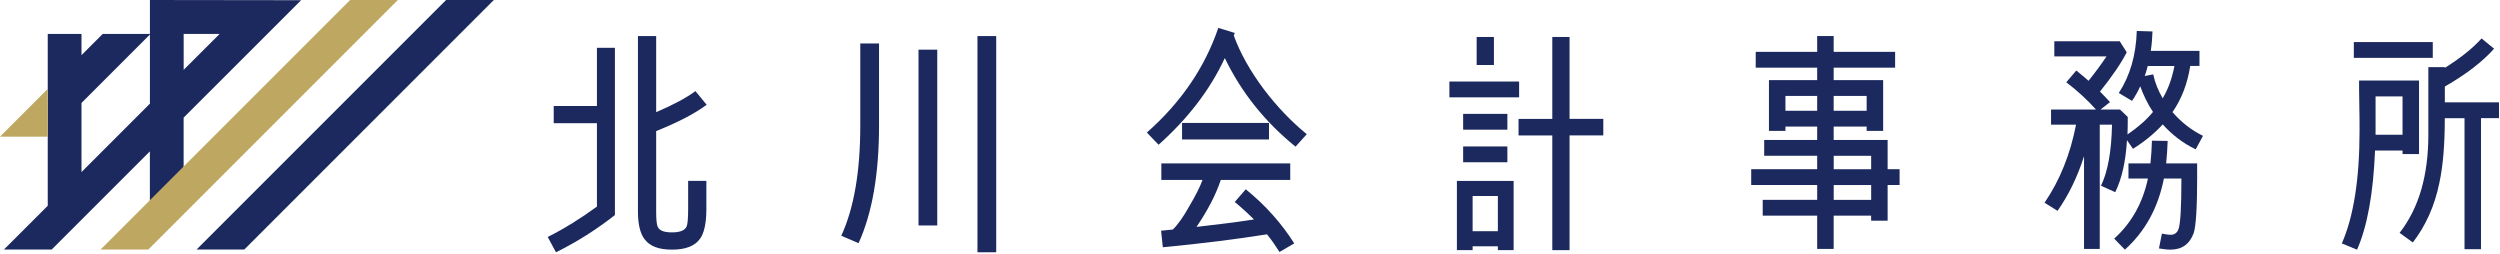 <svg width="620" height="63" viewBox="0 0 620 63" fill="none" xmlns="http://www.w3.org/2000/svg">
<g clip-path="url(#clip0_202_20)">
<path d="M212.92 60.31L208.64 58.47C211.8 51.58 213.35 42.49 213.35 31.15V10.78H218V31.15C218 43.09 216.33 52.83 212.92 60.31ZM227.79 55.92V12.32H232.44V55.91H227.79V55.92ZM242.41 62.57V8.94H247.06V62.57H242.41Z" fill="#1C295E"/>
<path d="M321.29 36.37C313.67 30.19 307.84 22.89 303.75 14.4C300.09 22.3 294.58 29.42 287.33 35.9L284.42 32.87C292.91 25.39 298.8 16.72 302.14 6.92L306.23 8.17L305.98 8.82C307.53 13.1 310.01 17.55 313.42 22.12C316.7 26.45 320.24 30.14 324.08 33.28L321.29 36.37ZM317.32 62.5C316.39 61.02 315.4 59.59 314.22 58.11C306.35 59.36 297.74 60.43 288.38 61.32L287.95 57.22L290.86 56.92C292.04 55.79 293.46 53.83 295.01 51.04C296.44 48.61 297.55 46.47 298.23 44.63H288.01V40.53H319.98V44.63H302.75C301.57 48.19 299.59 52.05 296.74 56.27C302.01 55.68 306.72 55.08 310.99 54.43C309.5 52.94 307.89 51.46 306.22 50.09L308.95 46.94C313.85 50.92 317.81 55.37 320.97 60.36L317.31 62.5H317.32ZM293.15 34.59V30.49H314.71V34.59H293.15Z" fill="#1C295E"/>
<path d="M359.45 24.14V20.22H376.74V24.14H359.45ZM371.47 62.03V61.08H365.21V62.03H361.31V44.87H375.38V62.03H371.48H371.47ZM362.86 32.16V28.24H373.83V32.16H362.86ZM362.86 40.24V36.32H373.83V40.24H362.86ZM371.47 48.61H365.21V57.34H371.47V48.61ZM389.25 33.59V62.04H384.97V33.59H376.6V29.49H384.97V9.17H389.25V29.48H397.62V33.58H389.25V33.59Z" fill="#1C295E"/>
<path d="M468.13 45.88V54.73H464.04V53.48H454.75V61.73H450.66V53.48H437.15V49.56H450.66V45.88H434.3V41.96H450.66V38.63H437.52V34.71H450.66V31.39H442.79V32.46H438.7V19.87H450.66V16.78H435.42V12.86H450.66V8.94H454.75V12.86H469.99V16.78H454.75V19.87H467.02V32.46H462.93V31.39H454.75V34.71H468.13V41.96H471.1V45.88H468.13ZM450.66 23.79H442.79V27.47H450.66V23.79ZM462.93 23.79H454.75V27.47H462.93V23.79ZM464.05 38.64H454.76V41.97H464.05V38.64ZM464.05 45.89H454.76V49.57H464.05V45.89Z" fill="#1C295E"/>
<path d="M544.53 37.03C541.43 35.55 538.71 33.47 536.35 30.85C534.37 33.05 531.89 35.07 528.98 36.91L527.49 34.77C527.18 40.06 526.19 44.39 524.58 47.66L521.05 46.06C522.72 42.61 523.65 37.57 523.78 30.91H520.74V61.73H516.84V38.75C515.23 43.8 513.06 48.31 510.27 52.29L507.05 50.27C510.83 44.75 513.43 38.27 514.86 30.91H508.66V27.17H519.81C517.64 24.74 515.16 22.48 512.44 20.4L514.92 17.49C515.85 18.26 516.9 19.09 517.96 20.04C519.76 17.78 521.24 15.76 522.42 13.98H509.47V10.24H525.7L527.43 12.97C526.07 15.64 523.84 18.91 520.8 22.71C521.73 23.66 522.6 24.55 523.28 25.32L520.93 27.16H525.76L527.68 29C527.68 30.55 527.68 31.97 527.62 33.34C530.16 31.62 532.27 29.78 533.94 27.76C532.64 25.8 531.59 23.66 530.78 21.4C530.22 22.65 529.54 23.84 528.74 25.02L525.46 23.06C528.25 18.78 529.74 13.68 529.92 7.68L533.82 7.8C533.76 9.52 533.63 11.12 533.39 12.61H545.47V16.35H543.18C542.5 20.68 541.07 24.49 538.78 27.81C540.95 30.3 543.43 32.26 546.34 33.69L544.54 37.02L544.53 37.03ZM544.9 43.68C544.9 51.52 544.59 56.21 544.03 57.81C543.04 60.54 541.12 61.91 538.27 61.91C537.46 61.91 536.47 61.79 535.42 61.61L536.16 57.93C537.03 58.11 537.77 58.23 538.33 58.23C539.32 58.23 540 57.69 540.31 56.68C540.74 55.43 540.99 51.28 540.99 44.27H536.65C535.22 51.52 532 57.4 526.98 61.91L524.32 59.18C528.6 55.32 531.38 50.39 532.69 44.27H527.86V40.53H533.31C533.5 38.75 533.62 36.85 533.68 34.89L537.58 34.95C537.52 36.85 537.39 38.69 537.21 40.53H544.89V43.68H544.9ZM532.63 16.36C532.44 17.19 532.2 18.02 531.89 18.85L534 18.44C534.43 20.52 535.24 22.48 536.35 24.38C537.78 21.95 538.7 19.27 539.26 16.36H532.63Z" fill="#1C295E"/>
<path d="M595.83 38.22V37.33H589.01C588.58 47.96 587.09 56.16 584.55 61.92L580.77 60.37C583.68 53.78 585.17 44.45 585.17 32.4C585.17 30.97 585.17 28.9 585.11 26.1C585.05 23.31 585.05 21.29 585.05 19.98H599.92V38.21H595.83V38.22ZM583.75 14.35V10.43H603.33V14.35H583.75ZM595.83 23.91H589.14V33.41H595.83V23.91ZM615.29 29.31V61.8H611.2V29.31H606.31C606.31 35.78 605.88 41.13 604.95 45.4C603.77 51.16 601.54 56.03 598.38 60.13L595.1 57.75C599.87 51.63 602.23 43.56 602.23 33.4V16.65H606.32V16.83C610.29 14.34 613.32 11.9 615.43 9.53L618.53 12.08C615.68 15.29 611.59 18.44 606.32 21.46V25.38H619.77V29.3H615.31L615.29 29.31Z" fill="#1C295E"/>
<path d="M370.49 9.17H366.21V16.12H370.49V9.17Z" fill="#1C295E"/>
<path d="M152.5 47.66V11.85H148.04V26.28H137.32V30.56H148.04V51.23C144.07 54.14 139.98 56.69 135.83 58.77L137.88 62.57C143.1 59.98 147.98 56.89 152.5 53.33V47.67V47.66Z" fill="#1C295E"/>
<path d="M170.66 51.81C170.66 54.13 170.53 55.61 170.29 56.15C169.86 57.16 168.62 57.63 166.63 57.63C164.77 57.63 163.59 57.22 163.16 56.32C162.85 55.78 162.73 54.48 162.73 52.46V32.51C168.18 30.31 172.33 28.17 175.25 25.98L172.46 22.59C170.35 24.19 167.13 25.92 162.73 27.82V8.94H158.21V52.47C158.21 55.62 158.77 57.93 159.88 59.36C161.18 61.08 163.41 61.91 166.63 61.91C170.04 61.91 172.33 61.02 173.63 59.18C174.68 57.69 175.18 55.2 175.18 51.81V44.86H170.66V51.81Z" fill="#1C295E"/>
<path d="M110.63 0L48.74 61.89H60.58L122.47 0H110.63Z" fill="#1C295E"/>
<path d="M37.18 0V8.42H25.47L20.21 13.68V8.42H11.84V51.03L0.97 61.89H12.81L37.17 37.54V49.88L45.54 41.51V29.17L74.68 0.05L37.18 0ZM20.21 42.66V25.53L37.18 8.56V25.7L20.21 42.67V42.66ZM45.55 8.42H54.46L45.55 17.32V8.42Z" fill="#1C295E"/>
<path d="M11.83 22.06L0 33.89H11.83V22.06Z" fill="#BDA761"/>
<path d="M24.94 61.89H36.78L98.67 0H86.83L24.94 61.89Z" fill="#BDA761"/>
</g>
<defs>
<clipPath id="clip0_202_20">
<rect width="619.75" height="62.56" fill="white"/>
</clipPath>
</defs>
</svg>
